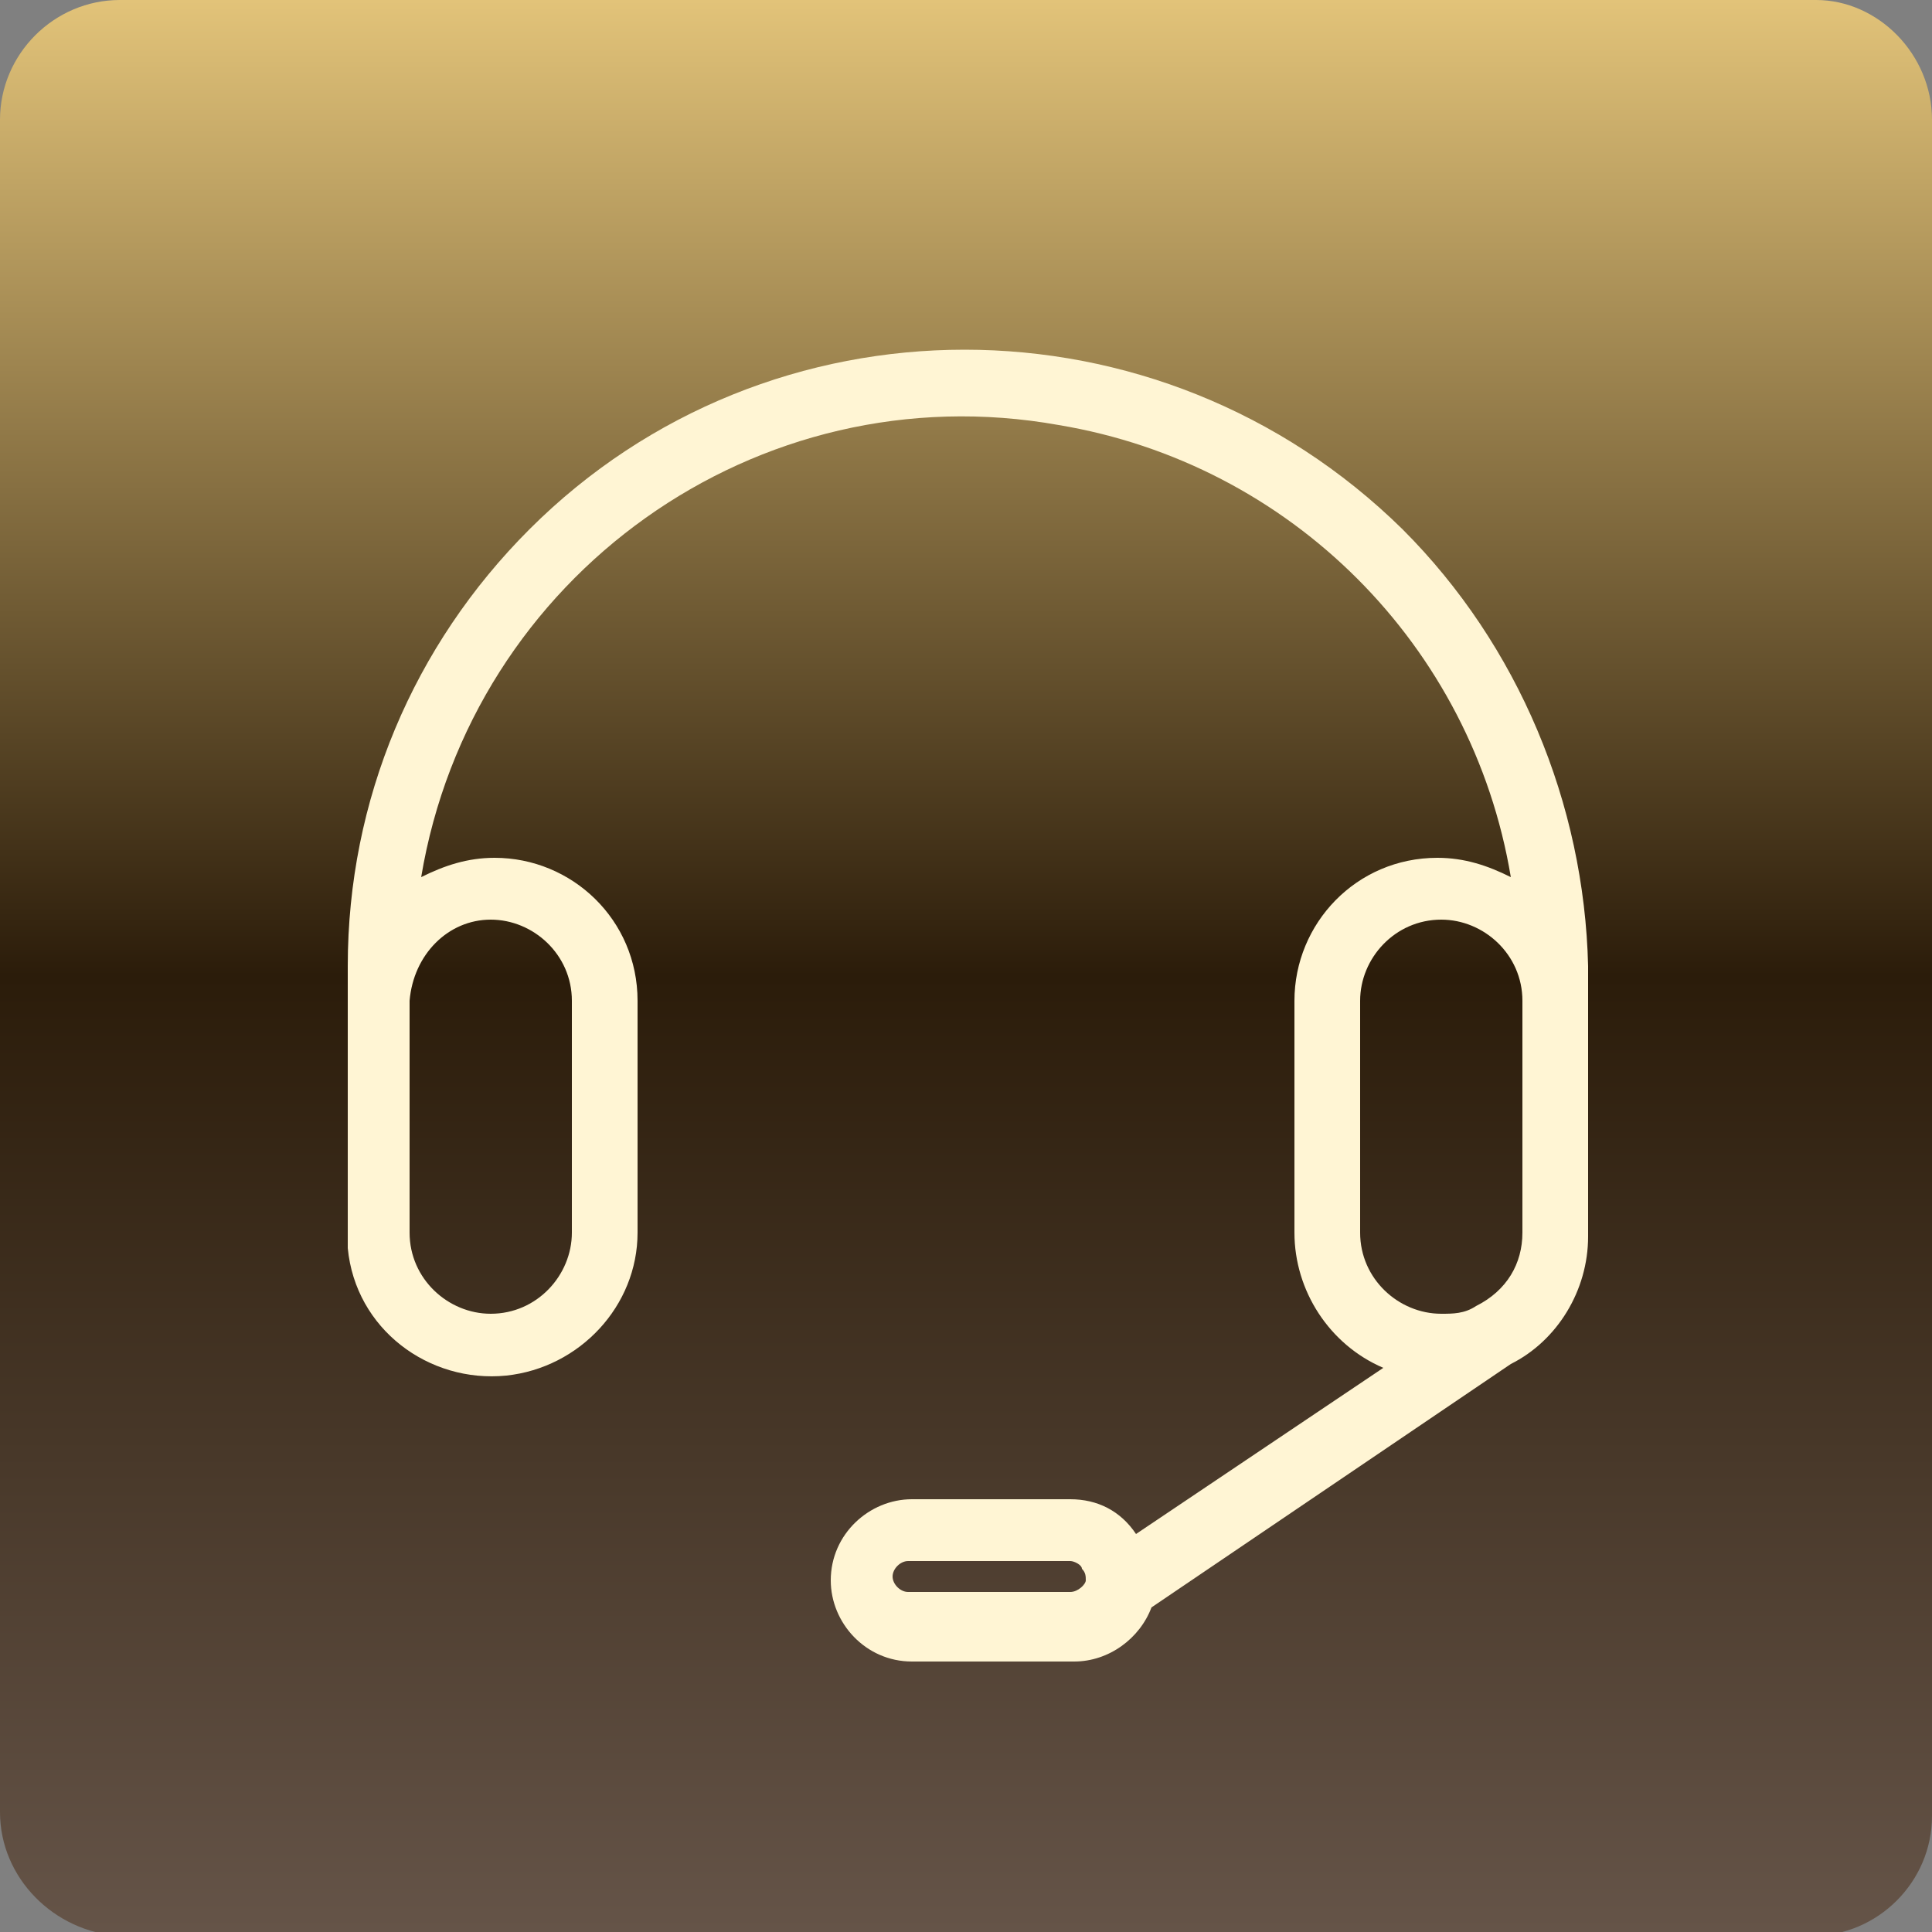 <?xml version="1.0" encoding="utf-8"?>
<!-- Generator: Adobe Illustrator 23.0.0, SVG Export Plug-In . SVG Version: 6.00 Build 0)  -->
<svg version="1.1" id="图层_1" xmlns="http://www.w3.org/2000/svg" xmlns:xlink="http://www.w3.org/1999/xlink" x="0px" y="0px"
	 viewBox="0 0 50 50" style="enable-background:new 0 0 50 50;" xml:space="preserve">
<rect x="0" y="0" width="50" height="50" fill="#808080" stroke="none"/>
<style type="text/css">
	.st0{fill:url(#SVGID_1_);}
	.st1{fill:#FFF5D4;}
</style>
<linearGradient id="SVGID_1_" gradientUnits="userSpaceOnUse" x1="25" y1="52" x2="25" y2="2" gradientTransform="matrix(1 0 0 -1 0 52)">
	<stop  offset="0" style="stop-color:#E2C379"/>
	<stop  offset="0.505" style="stop-color:#2B1C0A"/>
	<stop  offset="1" style="stop-color:#655448"/>
</linearGradient>
<path class="st0" d="M3.1,0H47c1.6,0,3,1.4,3,3.1V47c0,1.7-1.4,3.1-3.1,3.1H3.1C1.4,50,0,48.6,0,46.9V3.1C0,1.4,1.4,0,3.1,0z"/>
<title>ic_kf</title>
<path class="st1" d="M36.3,13.7c-6.3-6.2-16.4-6.2-22.6,0c-3,3-4.7,7-4.7,11.3v6.9c0,0.1,0,0.3,0,0.4c0.2,2.1,2.1,3.5,4.1,3.3
	c1.9-0.2,3.4-1.8,3.4-3.7v-6c0-2.1-1.7-3.7-3.7-3.7c-0.7,0-1.3,0.2-1.9,0.5c1.3-7.8,8.7-13.1,16.5-11.7c6,1,10.7,5.7,11.7,11.7
	c-0.6-0.3-1.2-0.5-1.9-0.5c-2.1,0-3.7,1.7-3.7,3.7v6c0,1.5,0.9,2.9,2.3,3.5l-6.4,4.3c-0.4-0.6-1-0.9-1.7-0.9h-4.1
	c-1.1,0-2.1,0.9-2.1,2.1c0,1.1,0.9,2.1,2.1,2.1c0,0,0,0,0,0h4.2c0.9,0,1.7-0.6,2-1.4l9.3-6.3l0,0c1.2-0.6,2-1.9,2-3.3V25
	C41,20.8,39.3,16.7,36.3,13.7z M12.7,23.8c1.1,0,2.1,0.9,2.1,2.1v6c0,1.1-0.9,2.1-2.1,2.1c-1.1,0-2.1-0.9-2.1-2.1v-6
	C10.7,24.7,11.6,23.8,12.7,23.8z M27.7,41.2h-4.2c-0.2,0-0.4-0.2-0.4-0.4c0-0.2,0.2-0.4,0.4-0.4c0,0,0,0,0,0h4.2
	c0.1,0,0.3,0.1,0.3,0.2c0.1,0.1,0.1,0.2,0.1,0.3C28.1,41,27.9,41.2,27.7,41.2L27.7,41.2z M39.4,31.9c0,0.8-0.4,1.5-1.2,1.9
	c-0.3,0.2-0.6,0.2-0.9,0.2c-1.1,0-2.1-0.9-2.1-2.1v-6c0-1.1,0.9-2.1,2.1-2.1c1.1,0,2.1,0.9,2.1,2.1V31.9z"/>
</svg>
